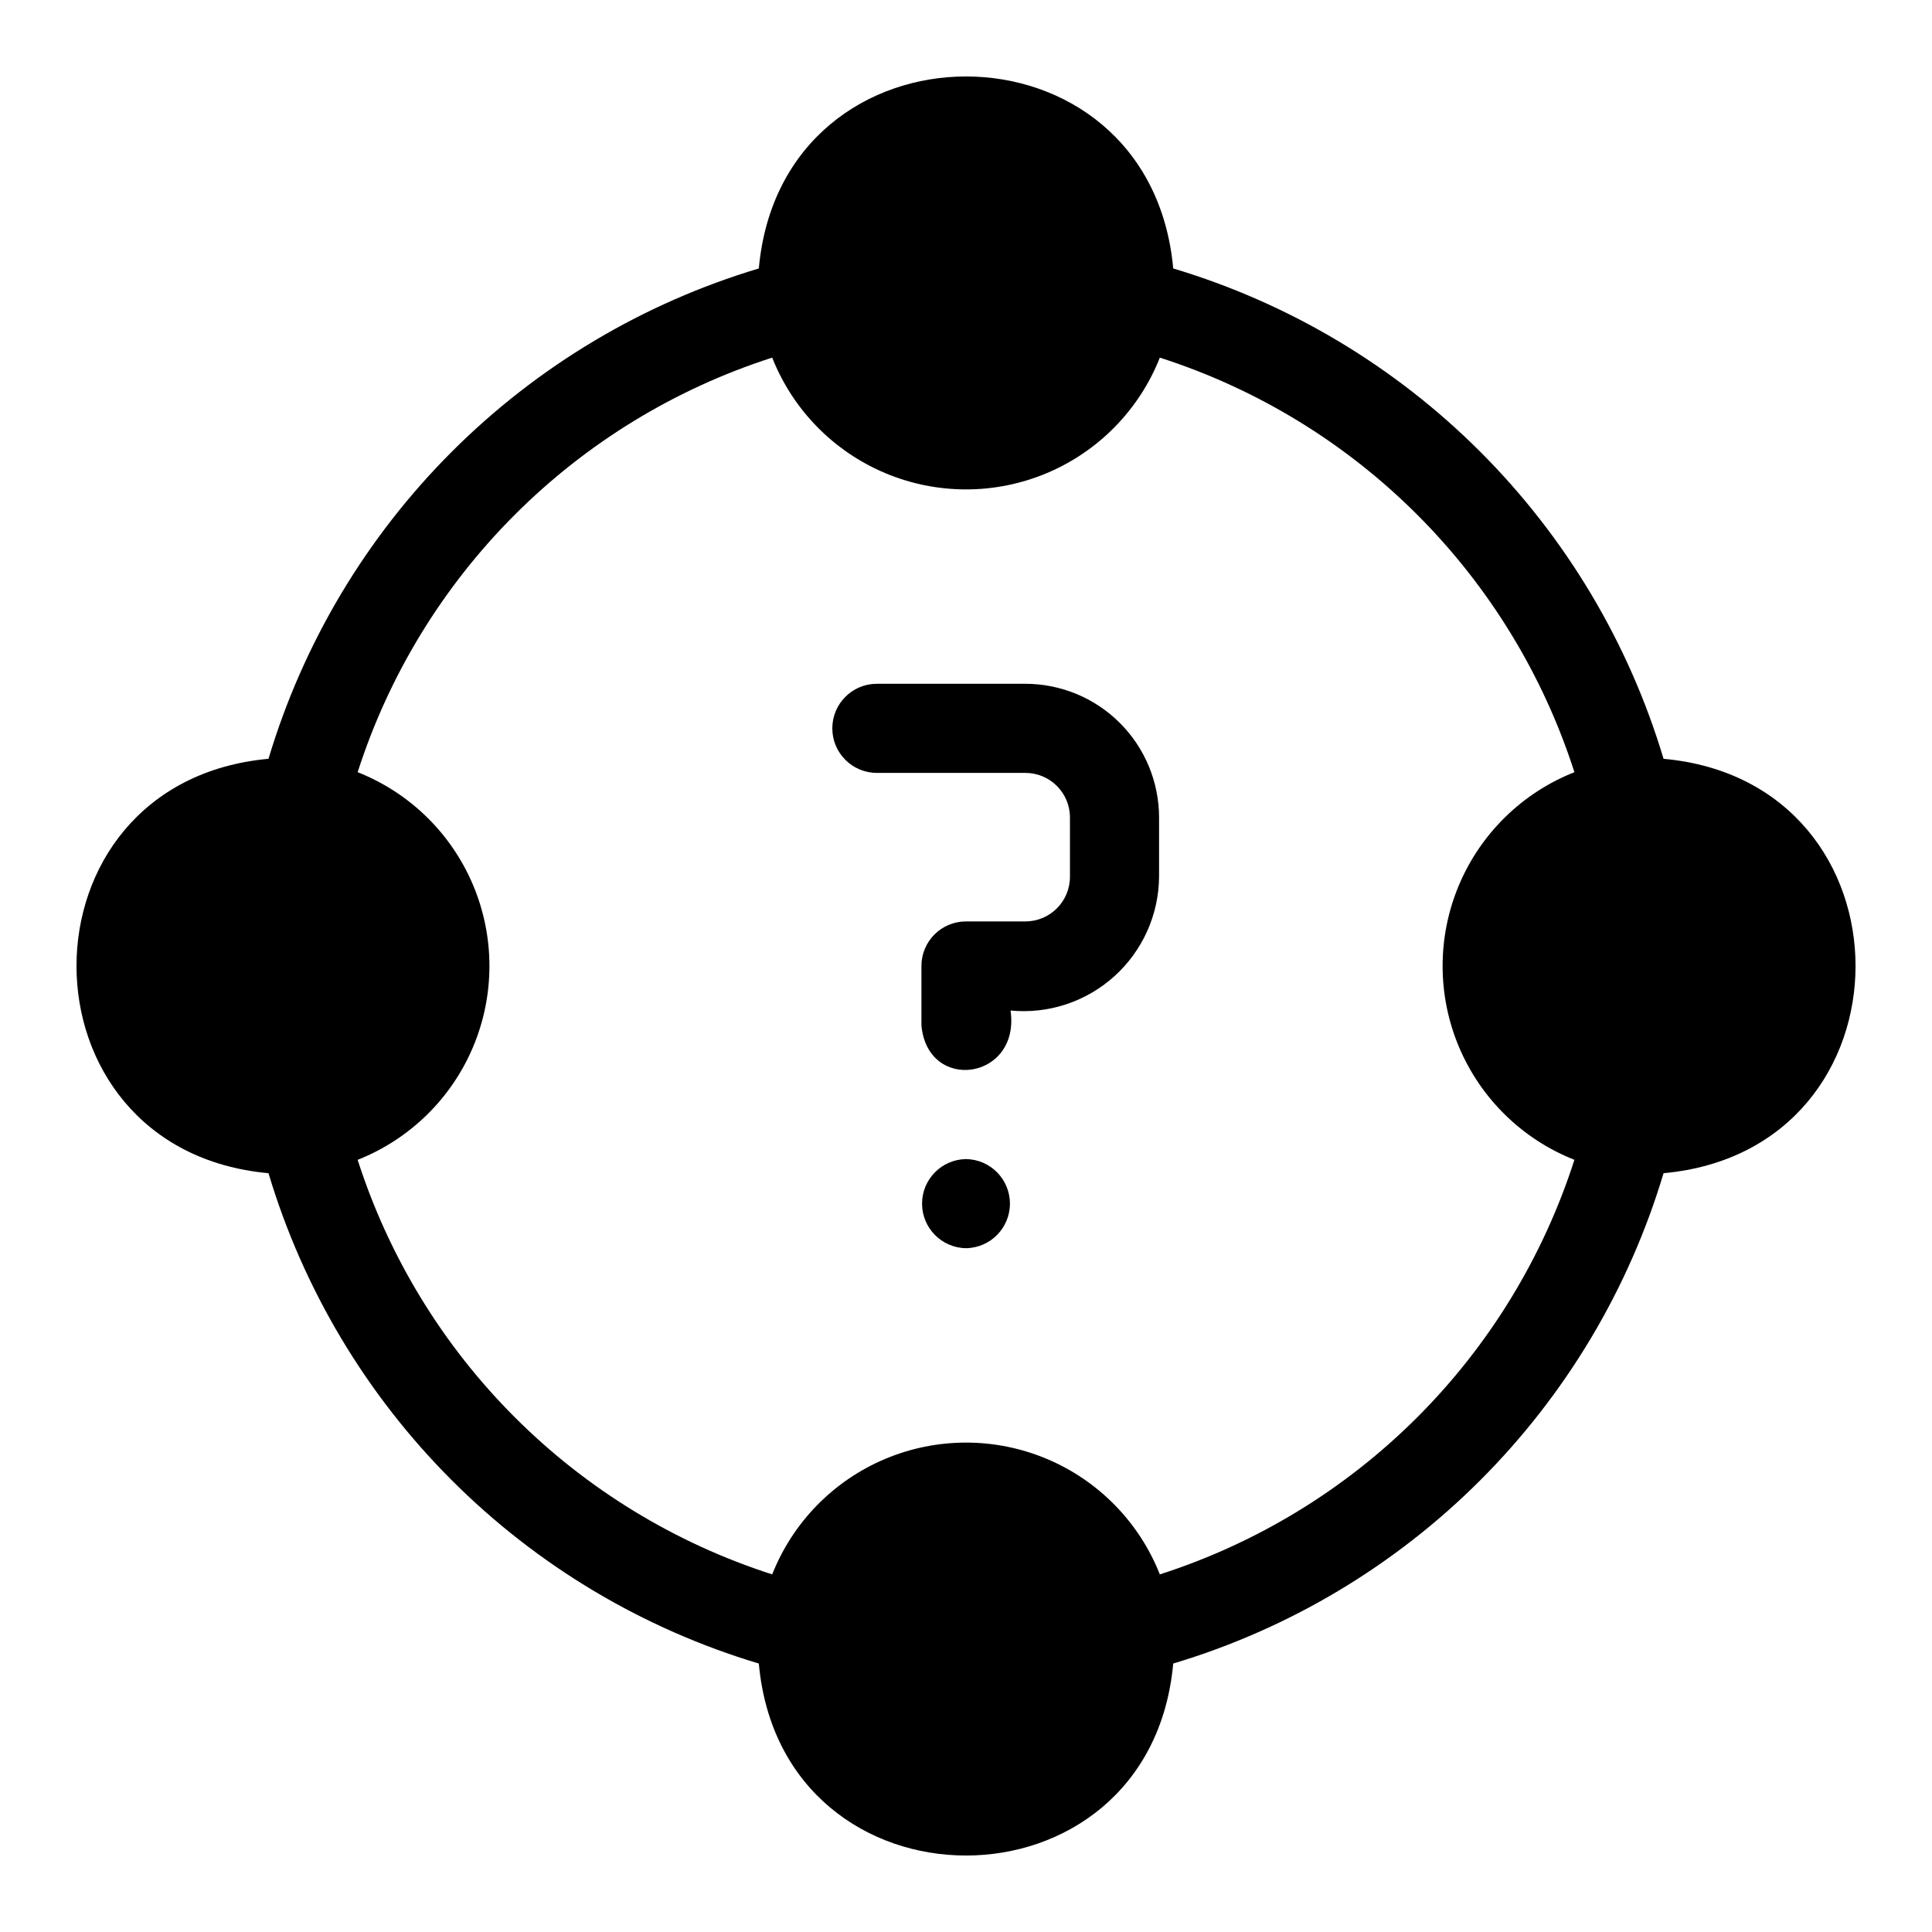 <?xml version="1.0" encoding="UTF-8"?>
<!-- Uploaded to: ICON Repo, www.svgrepo.com, Generator: ICON Repo Mixer Tools -->
<svg fill="#000000" width="800px" height="800px" version="1.1" viewBox="144 144 512 512" xmlns="http://www.w3.org/2000/svg">
 <g>
  <path d="m584.86 345.09c-9.203-30.727-25.891-58.688-48.574-81.371-22.68-22.68-50.641-39.371-81.371-48.574-6.199-67.863-103.65-67.816-109.82 0-30.727 9.203-58.688 25.895-81.371 48.574-22.68 22.684-39.371 50.645-48.57 81.371-67.863 6.199-67.816 103.65 0 109.82 9.199 30.73 25.891 58.691 48.57 81.371 22.684 22.684 50.645 39.371 81.371 48.574 6.199 67.863 103.65 67.816 109.82 0 30.73-9.203 58.691-25.891 81.371-48.574 22.684-22.68 39.371-50.641 48.574-81.371 67.863-6.199 67.812-103.65 0-109.82zm-133.49 216.14c-5.461-13.816-16.258-24.848-29.953-30.609-13.691-5.758-29.129-5.758-42.824 0-13.695 5.762-24.492 16.793-29.953 30.609-25.727-8.262-49.113-22.535-68.219-41.641-19.109-19.105-33.383-42.492-41.641-68.223 13.812-5.461 24.844-16.258 30.605-29.953 5.758-13.691 5.758-29.129 0-42.824-5.762-13.695-16.793-24.492-30.605-29.953 8.258-25.727 22.531-49.113 41.641-68.219 19.105-19.109 42.492-33.383 68.219-41.641 5.461 13.812 16.258 24.844 29.953 30.605 13.695 5.758 29.133 5.758 42.824 0 13.695-5.762 24.492-16.793 29.953-30.605 25.73 8.258 49.117 22.531 68.223 41.641 19.105 19.105 33.379 42.492 41.641 68.219-13.816 5.461-24.848 16.258-30.609 29.953-5.758 13.695-5.758 29.133 0 42.824 5.762 13.695 16.793 24.492 30.609 29.953-8.262 25.73-22.535 49.117-41.641 68.223-19.105 19.105-42.492 33.379-68.223 41.641z"/>
  <path d="m415.74 325.21h-39.359c-6.523 0-11.809 5.285-11.809 11.809 0 6.519 5.285 11.809 11.809 11.809h39.359c6.519 0.004 11.801 5.289 11.809 11.805v15.746c-0.008 6.519-5.289 11.801-11.809 11.809h-15.742c-6.523 0-11.809 5.285-11.809 11.809v15.742c1.637 17.988 26.277 14.461 23.617-3.938h-0.004c10.023 0.973 19.996-2.309 27.48-9.047 7.484-6.734 11.797-16.305 11.883-26.375v-15.746c-0.012-9.391-3.746-18.395-10.387-25.035-6.641-6.641-15.648-10.379-25.039-10.387z"/>
  <path d="m400 451.17c-6.457 0.09-11.645 5.352-11.645 11.809 0 6.457 5.188 11.715 11.645 11.805 6.457-0.09 11.641-5.352 11.641-11.809 0-6.457-5.188-11.715-11.641-11.805z"/>
 </g>
</svg>